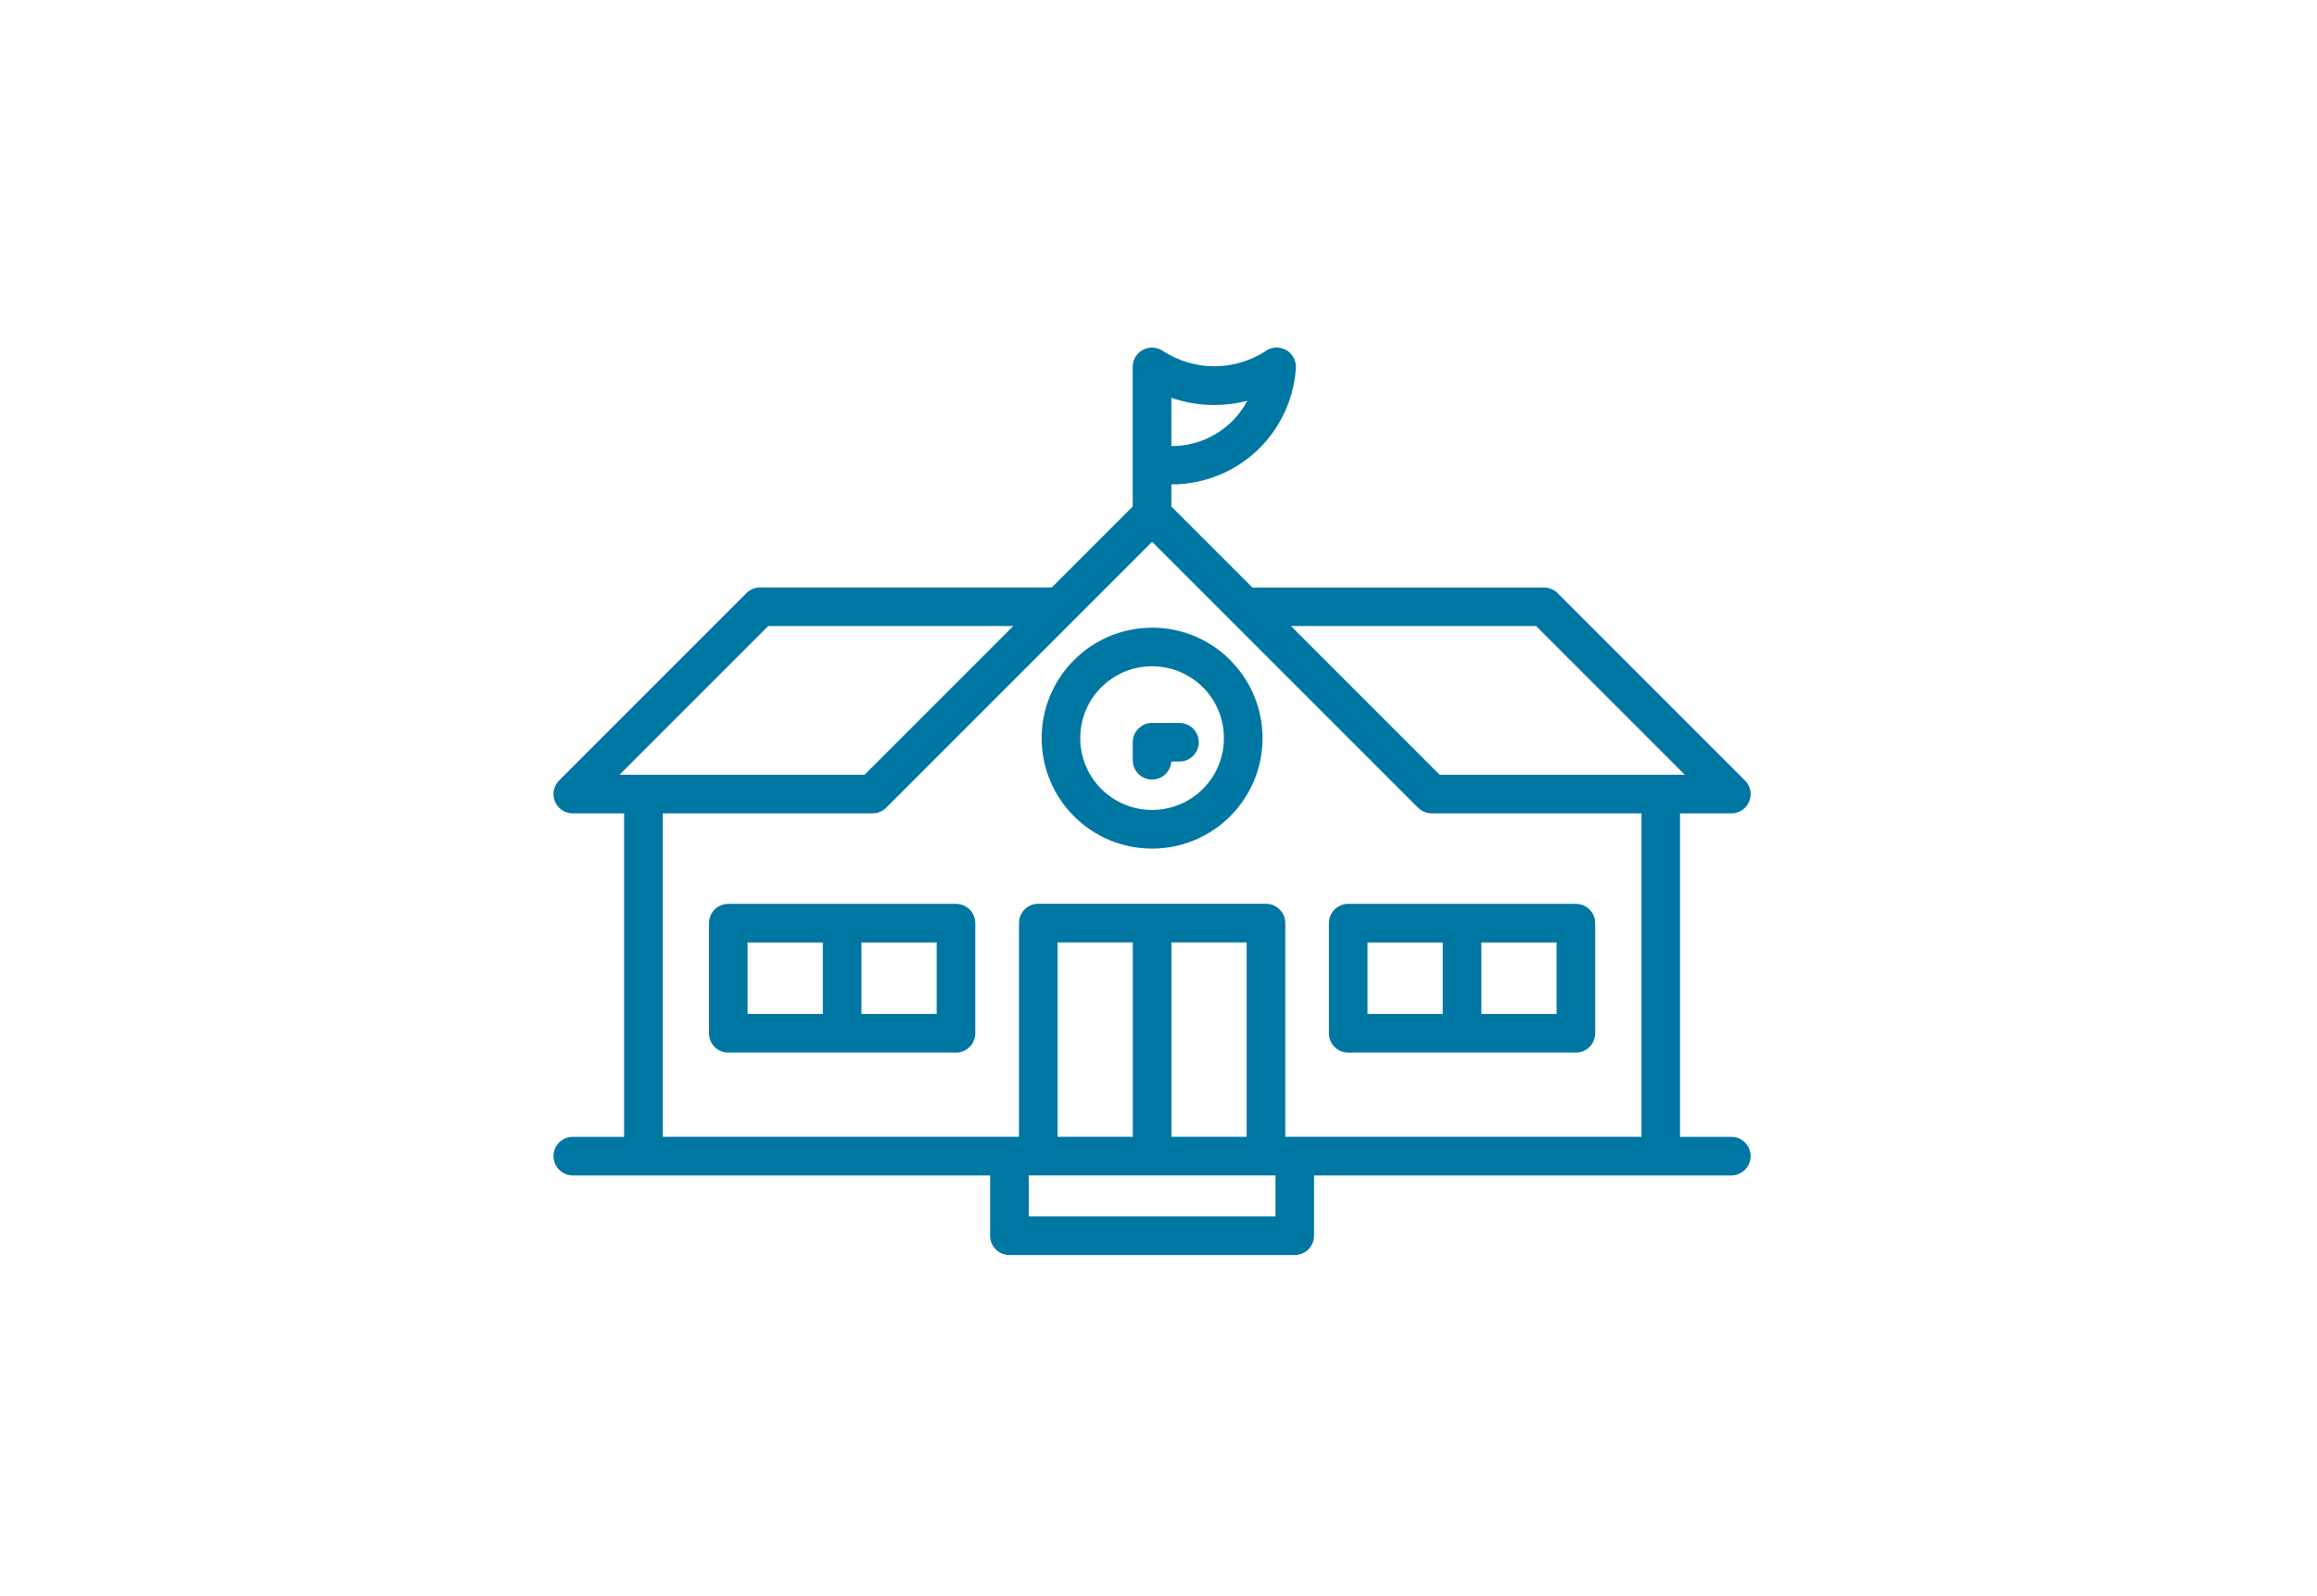<svg width="180" height="124" viewBox="0 0 180 124" fill="none" xmlns="http://www.w3.org/2000/svg">
<g id="Frame 149">
<rect width="180" height="124" fill="white"/>
<path id="Vector" d="M97.289 45.641H119.949C120.363 45.641 120.738 45.809 121.011 46.079L135.562 60.63C136.148 61.215 136.148 62.165 135.562 62.751C135.27 63.044 134.887 63.188 134.5 63.188H130.516V88.313H134.5C135.328 88.313 136 88.985 136 89.813C136 90.641 135.328 91.313 134.5 91.313H102.082V95.997C102.082 96.825 101.41 97.497 100.582 97.497H78.418C77.59 97.497 76.918 96.825 76.918 95.997V91.313H44.5C43.672 91.313 43 90.641 43 89.813C43 88.985 43.672 88.313 44.5 88.313H48.484V63.188H44.5C43.672 63.188 43 62.516 43 61.688C43 61.274 43.168 60.899 43.438 60.626L57.989 46.075C58.282 45.782 58.664 45.637 59.051 45.637H81.711L87.996 39.352V28.5C87.996 27.672 88.668 27 89.496 27C89.832 27 90.145 27.109 90.395 27.297C91.594 28.066 92.965 28.453 94.34 28.453C95.742 28.453 97.141 28.051 98.356 27.25C99.043 26.793 99.973 26.984 100.43 27.672C100.617 27.953 100.695 28.277 100.676 28.59C100.586 29.969 100.199 31.301 99.562 32.5C98.934 33.691 98.047 34.758 96.945 35.609C95.856 36.453 94.602 37.047 93.281 37.363C92.539 37.543 91.773 37.633 91 37.633V39.344L97.285 45.629L97.289 45.641ZM115.082 73.215V78.77H120.926V73.215H115.082ZM112.082 78.77V73.215H106.238V78.77H112.082ZM104.738 70.215H122.426C123.254 70.215 123.926 70.887 123.926 71.715V80.27C123.926 81.098 123.254 81.77 122.426 81.77H104.738C103.91 81.77 103.238 81.098 103.238 80.27V71.715C103.238 70.887 103.91 70.215 104.738 70.215ZM66.922 73.215V78.77H72.766V73.215H66.922ZM63.922 78.77V73.215H58.078V78.77H63.922ZM56.578 70.215H74.266C75.094 70.215 75.766 70.887 75.766 71.715V80.27C75.766 81.098 75.094 81.77 74.266 81.77H56.578C55.75 81.77 55.078 81.098 55.078 80.27V71.715C55.078 70.887 55.75 70.215 56.578 70.215ZM91 30.899V34.653C91.54 34.657 92.071 34.594 92.586 34.469C93.493 34.255 94.356 33.84 95.114 33.255C95.856 32.68 96.461 31.954 96.899 31.137C96.059 31.352 95.196 31.462 94.336 31.462C93.207 31.462 92.079 31.274 90.996 30.903L91 30.899ZM90.996 59.161C90.946 59.942 90.293 60.559 89.5 60.559C88.672 60.559 88 59.888 88 59.059V57.661C88 56.833 88.672 56.161 89.5 56.161H91.629C92.457 56.161 93.129 56.833 93.129 57.661C93.129 58.489 92.457 59.161 91.629 59.161H90.996ZM89.5 48.759C91.871 48.759 94.016 49.72 95.571 51.271L95.653 51.364C97.157 52.911 98.082 55.021 98.082 57.341C98.082 59.712 97.121 61.857 95.571 63.411C94.02 64.962 91.871 65.923 89.5 65.923C87.129 65.923 84.985 64.962 83.434 63.411C81.883 61.861 80.922 59.712 80.922 57.341C80.922 54.978 81.883 52.829 83.438 51.279C84.985 49.724 87.133 48.763 89.5 48.763L89.5 48.759ZM93.45 53.392C92.442 52.384 91.043 51.759 89.5 51.759C87.957 51.759 86.563 52.384 85.555 53.392C84.543 54.396 83.922 55.794 83.922 57.337C83.922 58.88 84.547 60.275 85.555 61.286C86.563 62.294 87.961 62.919 89.5 62.919C91.043 62.919 92.438 62.294 93.45 61.286C94.457 60.279 95.082 58.88 95.082 57.337C95.082 55.825 94.485 54.458 93.52 53.458L93.45 53.392ZM91.004 73.208V88.31H96.848V73.208H91.004ZM88.004 88.31V73.208H82.16V88.31H88.004ZM80.66 70.208H98.349C99.177 70.208 99.849 70.88 99.849 71.708V88.31H127.52V63.185H111.223C110.809 63.185 110.434 63.017 110.161 62.747L89.505 42.091L68.849 62.747C68.556 63.04 68.173 63.185 67.787 63.185H51.489V88.31H79.162V71.708C79.162 70.88 79.832 70.208 80.66 70.208ZM99.087 91.31H79.922V94.493H99.087V91.31ZM119.332 48.634H100.293L111.844 60.185H130.883L119.332 48.634ZM67.168 60.185L78.719 48.634H59.681L48.13 60.185H67.168Z" fill="#0077A2"/>
</g>
</svg>
